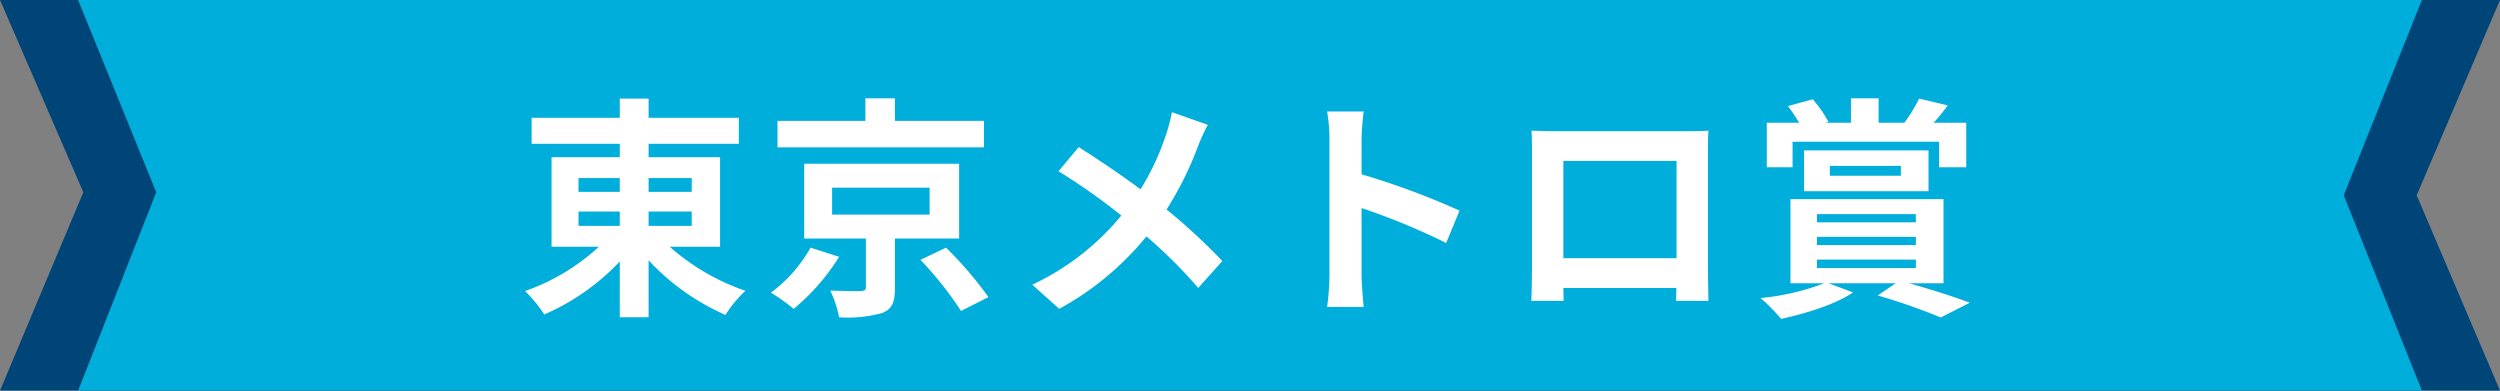 <svg xmlns="http://www.w3.org/2000/svg" width="320" height="50" viewBox="0 0 320 50">
  <rect x="0" y="0" width="320" height="50" fill="#808080" stroke="none"/>
  <defs>
    <style>
      .cls-1 {
        fill: #004577;
      }

      .cls-2 {
        fill: #00aedc;
      }

      .cls-3 {
        fill: #fff;
      }
    </style>
  </defs>
  <g id="title" transform="translate(-340 -2615.734)">
    <path id="bg" class="cls-1" d="M0,0H320L309.333,25,320,50H0L10.667,24.609Z" transform="translate(340 2615.734)"/>
    <path id="bg-2" data-name="bg" class="cls-2" d="M0,0H300L290,25l10,25H0L10,24.609Z" transform="translate(350 2615.734)"/>
    <path id="パス_1326" data-name="パス 1326" class="cls-3" d="M-85.95-10.92h5.28v1.83h-5.28Zm0-4.29h5.28v1.77h-5.28Zm14.49,0v1.77h-5.52v-1.77Zm0,6.12h-5.52v-1.83h5.52Zm3.63,2.67V-17.88h-9.15v-1.71h11.55v-3.33H-76.98v-2.46h-3.69v2.46H-91.95v3.33h11.28v1.71H-89.4V-6.42h6.06A27.134,27.134,0,0,1-92.79-.75a19.533,19.533,0,0,1,2.46,3,29.275,29.275,0,0,0,9.66-6.78V2.61h3.69V-4.68a29.733,29.733,0,0,0,9.84,6.99A15.712,15.712,0,0,1-64.59-.78a28.6,28.6,0,0,1-9.69-5.64Zm33.78-16.11h-11.4v-2.88h-3.78v2.88H-60.48v3.39h26.43ZM-56.25-6.3A18.313,18.313,0,0,1-61.32-.54a25.934,25.934,0,0,1,2.91,2.07,27.194,27.194,0,0,0,5.82-6.66Zm2.76-7.68h12.48v3.45H-53.49Zm16.26,6.51v-9.57H-57.06v9.57h7.89v6.21c0,.39-.12.48-.66.51-.48.03-2.37,0-3.9-.06a14.326,14.326,0,0,1,1.14,3.42,16.339,16.339,0,0,0,5.49-.54c1.32-.51,1.65-1.41,1.65-3.21V-7.47Zm-4.95,2.73A45.128,45.128,0,0,1-36.99,1.8L-33.48.03A47.5,47.5,0,0,0-38.91-6.3Zm32.19-18.9a21.95,21.95,0,0,1-.72,2.76,32.7,32.7,0,0,1-3.3,7.11c-2.43-1.8-5.52-3.9-7.92-5.4l-2.58,3.09a77.8,77.8,0,0,1,8.04,5.67,32.734,32.734,0,0,1-11.4,8.85l3.45,3.09A37.5,37.5,0,0,0-13.26-7.74a59.864,59.864,0,0,1,6.63,6.6l3.09-3.45a77.662,77.662,0,0,0-7.14-6.6,42.784,42.784,0,0,0,4.05-8.16A23.722,23.722,0,0,1-5.4-22.02Zm36.81,12.6a97.982,97.982,0,0,0-12.54-4.65V-20.1a32.626,32.626,0,0,1,.27-3.63H9.87a20.923,20.923,0,0,1,.3,3.63V-2.88a32.1,32.1,0,0,1-.3,4.17h4.68c-.12-1.2-.27-3.3-.27-4.17v-8.49A86.651,86.651,0,0,1,25.11-6.9ZM54.6-17.4V-4.95H40.11V-17.4Zm4.02-.96c0-.9,0-2.01.06-2.91-1.08.06-2.22.06-2.97.06H39.21c-.81,0-1.95-.03-3.18-.06.06.84.06,2.07.06,2.91V-3.69c0,1.44-.06,4.05-.09,4.2h4.14l-.03-1.65H54.57L54.54.51h4.14c0-.12-.06-3-.06-4.17Zm10.83-1.5H88.2v3.27h3.48v-5.7H87.51a24.954,24.954,0,0,0,1.8-2.22l-3.66-.87a19.877,19.877,0,0,1-1.89,3.09h-3.3v-3.12H76.92v3.12H73.68l.36-.12a15.763,15.763,0,0,0-2.01-2.88l-3.18.87a22.025,22.025,0,0,1,1.44,2.13H66.15v5.7h3.3Zm4.77,3.09h9.09v1.26H74.22Zm12.63,3.24v-5.22H70.92v5.22ZM72.57-4.77H85.23v1.08H72.57Zm0-2.91H85.23v1.05H72.57Zm0-2.91H85.23v1.05H72.57Zm16.2,8.85V-12.51H69.18V-1.74H73.5A31.2,31.2,0,0,1,65.34.15a22.194,22.194,0,0,1,2.64,2.67C71.1,2.13,74.91.99,77.19-.57L74.07-1.74h8.58L80.34-.18a74.712,74.712,0,0,1,8.07,2.82L92.13.75C90.24.03,87.18-.96,84.36-1.74Z" transform="translate(500 2653.734)"/>
  </g>
</svg>
